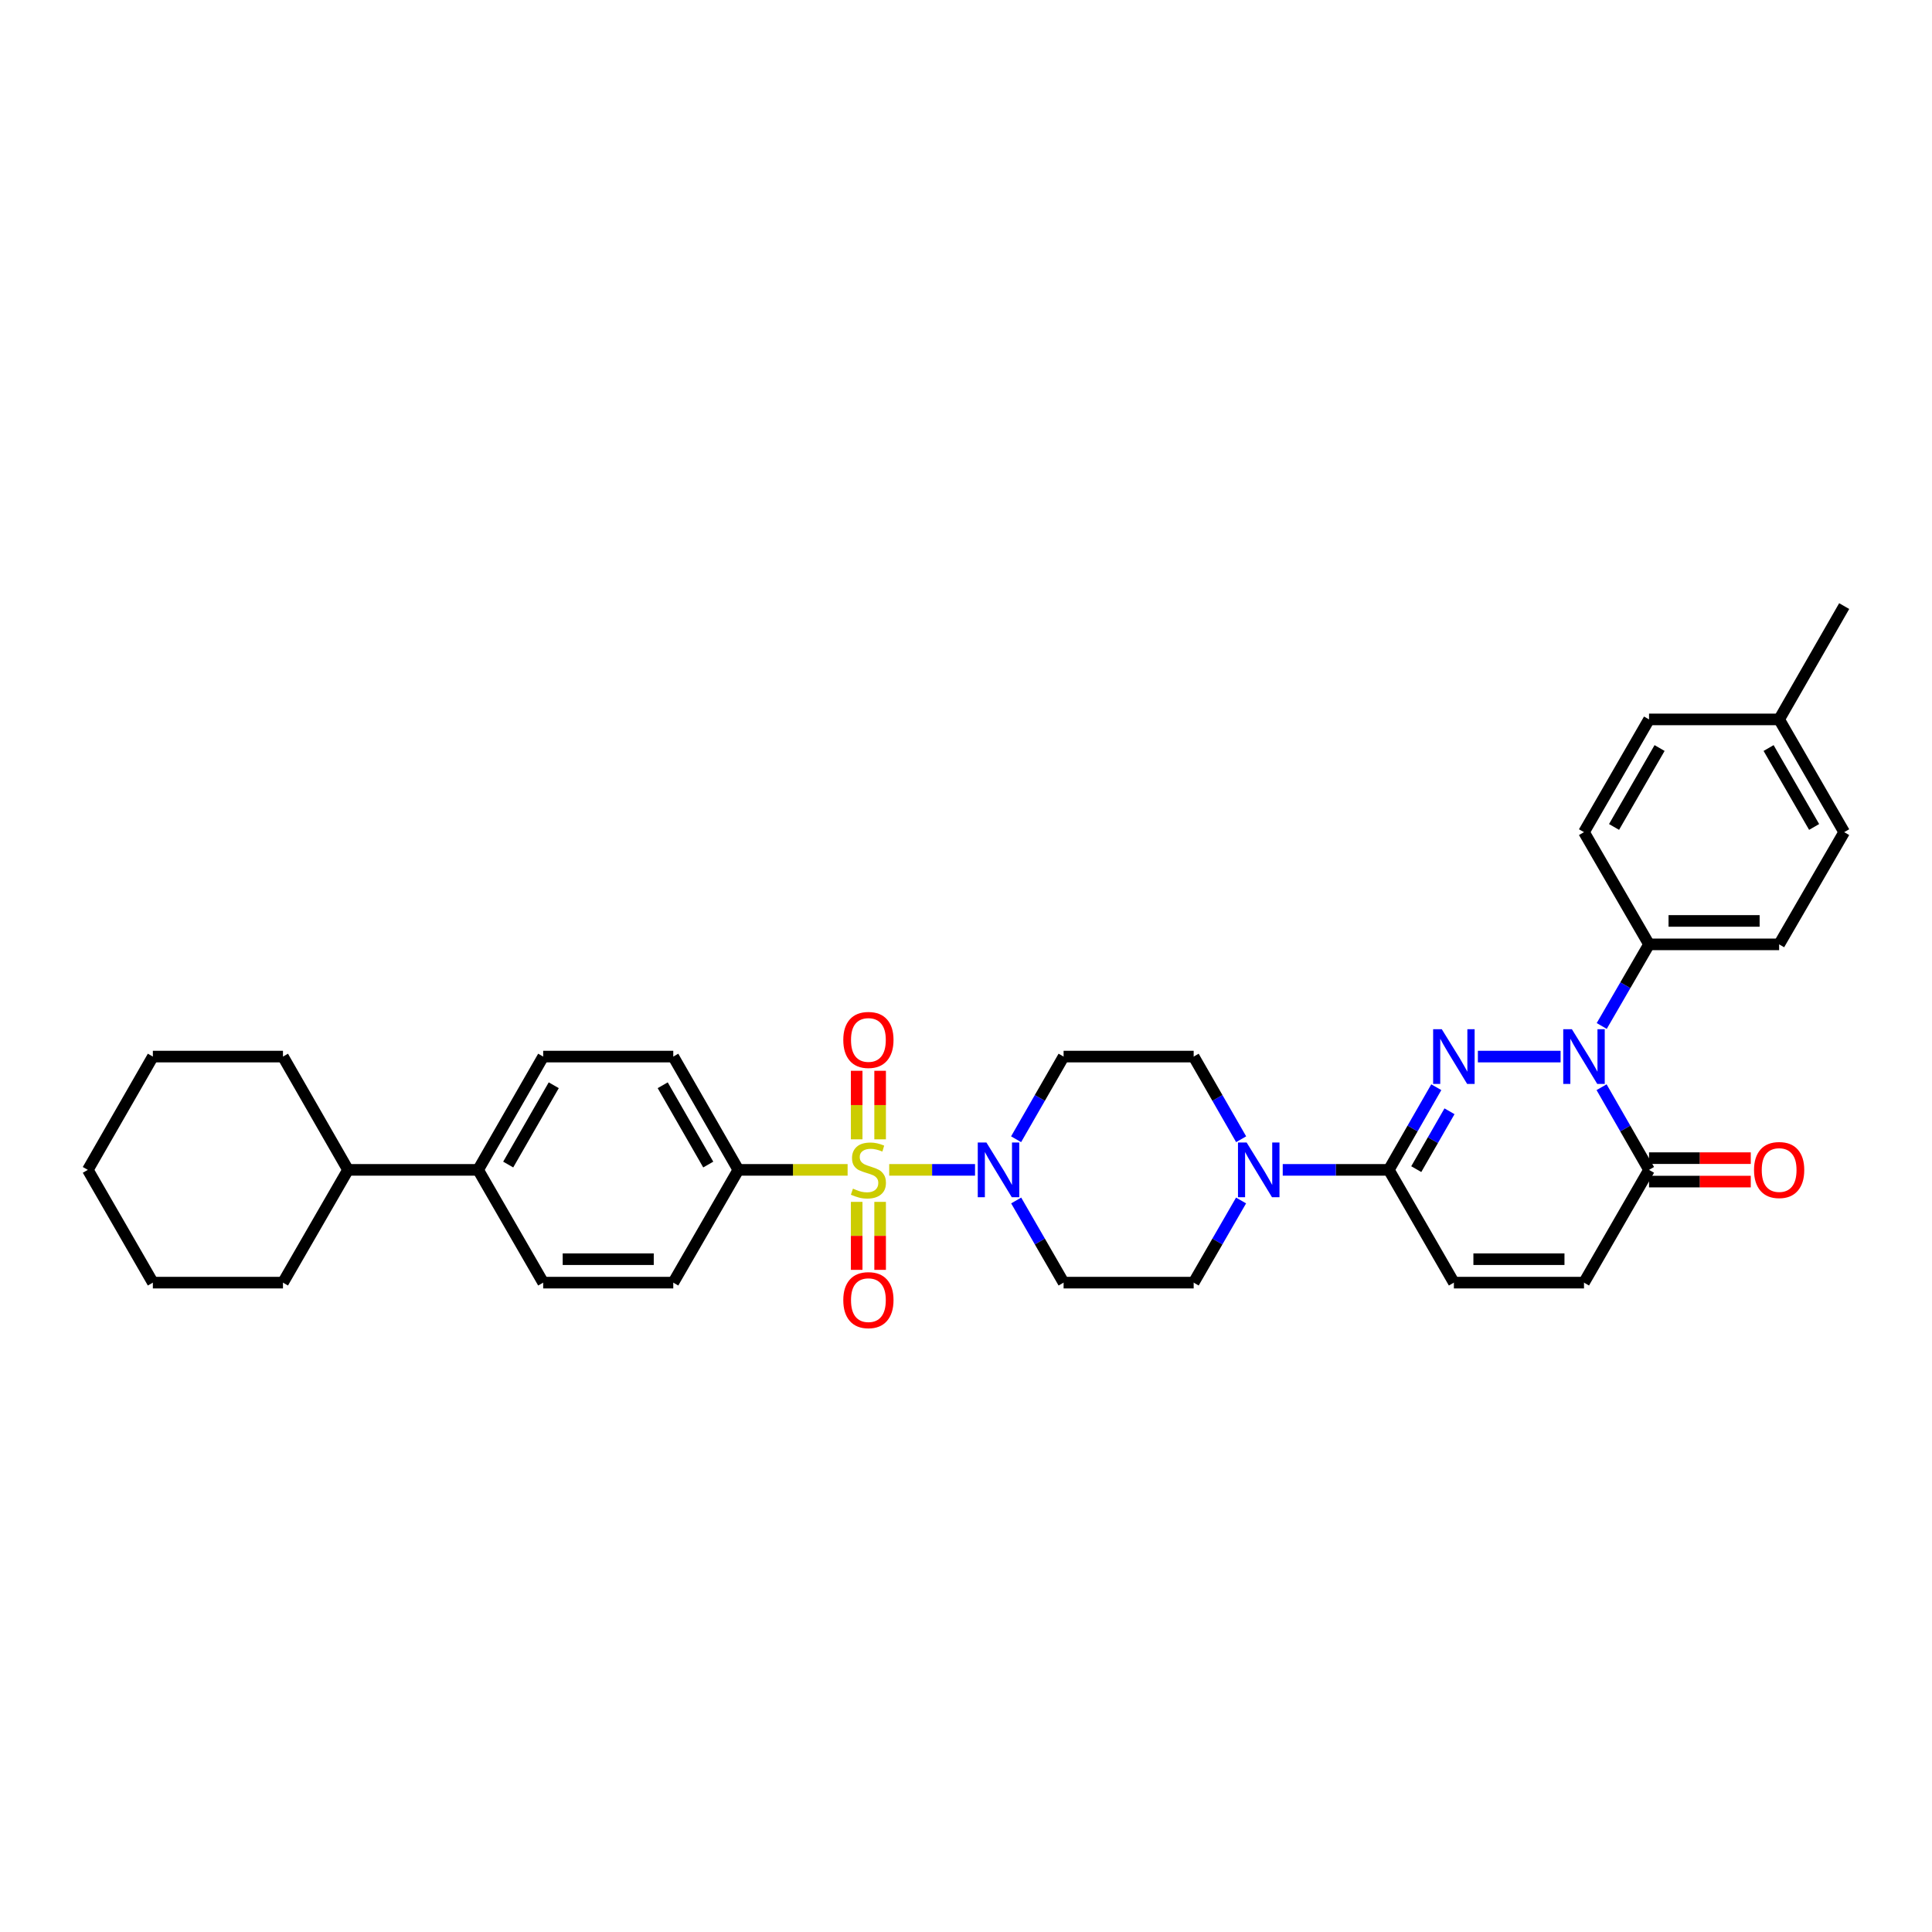 <?xml version='1.0' encoding='iso-8859-1'?>
<svg version='1.1' baseProfile='full'
              xmlns='http://www.w3.org/2000/svg'
                      xmlns:rdkit='http://www.rdkit.org/xml'
                      xmlns:xlink='http://www.w3.org/1999/xlink'
                  xml:space='preserve'
width='1000px' height='1000px' viewBox='0 0 1000 1000'>
<!-- END OF HEADER -->
<rect style='opacity:1.0;fill:#FFFFFF;stroke:none' width='1000' height='1000' x='0' y='0'> </rect>
<path class='bond-3' d='M 460.249,605.522 L 482.462,605.522' style='fill:none;fill-rule:evenodd;stroke:#CCCC00;stroke-width:6px;stroke-linecap:butt;stroke-linejoin:miter;stroke-opacity:1' />
<path class='bond-3' d='M 482.462,605.522 L 504.675,605.522' style='fill:none;fill-rule:evenodd;stroke:#0000FF;stroke-width:6px;stroke-linecap:butt;stroke-linejoin:miter;stroke-opacity:1' />
<path class='bond-8' d='M 438.722,605.522 L 410.442,605.522' style='fill:none;fill-rule:evenodd;stroke:#CCCC00;stroke-width:6px;stroke-linecap:butt;stroke-linejoin:miter;stroke-opacity:1' />
<path class='bond-8' d='M 410.442,605.522 L 382.161,605.522' style='fill:none;fill-rule:evenodd;stroke:#000000;stroke-width:6px;stroke-linecap:butt;stroke-linejoin:miter;stroke-opacity:1' />
<path class='bond-10' d='M 443.419,622.086 L 443.419,639.681' style='fill:none;fill-rule:evenodd;stroke:#CCCC00;stroke-width:6px;stroke-linecap:butt;stroke-linejoin:miter;stroke-opacity:1' />
<path class='bond-10' d='M 443.419,639.681 L 443.419,657.277' style='fill:none;fill-rule:evenodd;stroke:#FF0000;stroke-width:6px;stroke-linecap:butt;stroke-linejoin:miter;stroke-opacity:1' />
<path class='bond-10' d='M 455.551,622.086 L 455.551,639.681' style='fill:none;fill-rule:evenodd;stroke:#CCCC00;stroke-width:6px;stroke-linecap:butt;stroke-linejoin:miter;stroke-opacity:1' />
<path class='bond-10' d='M 455.551,639.681 L 455.551,657.277' style='fill:none;fill-rule:evenodd;stroke:#FF0000;stroke-width:6px;stroke-linecap:butt;stroke-linejoin:miter;stroke-opacity:1' />
<path class='bond-11' d='M 455.551,589.719 L 455.551,571.979' style='fill:none;fill-rule:evenodd;stroke:#CCCC00;stroke-width:6px;stroke-linecap:butt;stroke-linejoin:miter;stroke-opacity:1' />
<path class='bond-11' d='M 455.551,571.979 L 455.551,554.24' style='fill:none;fill-rule:evenodd;stroke:#FF0000;stroke-width:6px;stroke-linecap:butt;stroke-linejoin:miter;stroke-opacity:1' />
<path class='bond-11' d='M 443.419,589.719 L 443.419,571.979' style='fill:none;fill-rule:evenodd;stroke:#CCCC00;stroke-width:6px;stroke-linecap:butt;stroke-linejoin:miter;stroke-opacity:1' />
<path class='bond-11' d='M 443.419,571.979 L 443.419,554.24' style='fill:none;fill-rule:evenodd;stroke:#FF0000;stroke-width:6px;stroke-linecap:butt;stroke-linejoin:miter;stroke-opacity:1' />
<path class='bond-0' d='M 743.423,562.736 L 731.135,584.129' style='fill:none;fill-rule:evenodd;stroke:#0000FF;stroke-width:6px;stroke-linecap:butt;stroke-linejoin:miter;stroke-opacity:1' />
<path class='bond-0' d='M 731.135,584.129 L 718.848,605.522' style='fill:none;fill-rule:evenodd;stroke:#000000;stroke-width:6px;stroke-linecap:butt;stroke-linejoin:miter;stroke-opacity:1' />
<path class='bond-0' d='M 750.256,575.196 L 741.655,590.171' style='fill:none;fill-rule:evenodd;stroke:#0000FF;stroke-width:6px;stroke-linecap:butt;stroke-linejoin:miter;stroke-opacity:1' />
<path class='bond-0' d='M 741.655,590.171 L 733.054,605.146' style='fill:none;fill-rule:evenodd;stroke:#000000;stroke-width:6px;stroke-linecap:butt;stroke-linejoin:miter;stroke-opacity:1' />
<path class='bond-1' d='M 764.95,546.886 L 807.758,546.886' style='fill:none;fill-rule:evenodd;stroke:#0000FF;stroke-width:6px;stroke-linecap:butt;stroke-linejoin:miter;stroke-opacity:1' />
<path class='bond-9' d='M 829.051,531.047 L 841.293,509.925' style='fill:none;fill-rule:evenodd;stroke:#0000FF;stroke-width:6px;stroke-linecap:butt;stroke-linejoin:miter;stroke-opacity:1' />
<path class='bond-9' d='M 841.293,509.925 L 853.536,488.802' style='fill:none;fill-rule:evenodd;stroke:#000000;stroke-width:6px;stroke-linecap:butt;stroke-linejoin:miter;stroke-opacity:1' />
<path class='bond-37' d='M 828.971,562.736 L 841.254,584.129' style='fill:none;fill-rule:evenodd;stroke:#0000FF;stroke-width:6px;stroke-linecap:butt;stroke-linejoin:miter;stroke-opacity:1' />
<path class='bond-37' d='M 841.254,584.129 L 853.536,605.522' style='fill:none;fill-rule:evenodd;stroke:#000000;stroke-width:6px;stroke-linecap:butt;stroke-linejoin:miter;stroke-opacity:1' />
<path class='bond-2' d='M 718.848,605.522 L 691.394,605.522' style='fill:none;fill-rule:evenodd;stroke:#000000;stroke-width:6px;stroke-linecap:butt;stroke-linejoin:miter;stroke-opacity:1' />
<path class='bond-2' d='M 691.394,605.522 L 663.941,605.522' style='fill:none;fill-rule:evenodd;stroke:#0000FF;stroke-width:6px;stroke-linecap:butt;stroke-linejoin:miter;stroke-opacity:1' />
<path class='bond-6' d='M 718.848,605.522 L 752.527,663.889' style='fill:none;fill-rule:evenodd;stroke:#000000;stroke-width:6px;stroke-linecap:butt;stroke-linejoin:miter;stroke-opacity:1' />
<path class='bond-12' d='M 525.935,589.671 L 538.225,568.279' style='fill:none;fill-rule:evenodd;stroke:#0000FF;stroke-width:6px;stroke-linecap:butt;stroke-linejoin:miter;stroke-opacity:1' />
<path class='bond-12' d='M 538.225,568.279 L 550.515,546.886' style='fill:none;fill-rule:evenodd;stroke:#000000;stroke-width:6px;stroke-linecap:butt;stroke-linejoin:miter;stroke-opacity:1' />
<path class='bond-13' d='M 525.974,621.367 L 538.244,642.628' style='fill:none;fill-rule:evenodd;stroke:#0000FF;stroke-width:6px;stroke-linecap:butt;stroke-linejoin:miter;stroke-opacity:1' />
<path class='bond-13' d='M 538.244,642.628 L 550.515,663.889' style='fill:none;fill-rule:evenodd;stroke:#000000;stroke-width:6px;stroke-linecap:butt;stroke-linejoin:miter;stroke-opacity:1' />
<path class='bond-4' d='M 853.536,605.522 L 819.871,663.889' style='fill:none;fill-rule:evenodd;stroke:#000000;stroke-width:6px;stroke-linecap:butt;stroke-linejoin:miter;stroke-opacity:1' />
<path class='bond-16' d='M 853.536,611.588 L 879.866,611.588' style='fill:none;fill-rule:evenodd;stroke:#000000;stroke-width:6px;stroke-linecap:butt;stroke-linejoin:miter;stroke-opacity:1' />
<path class='bond-16' d='M 879.866,611.588 L 906.197,611.588' style='fill:none;fill-rule:evenodd;stroke:#FF0000;stroke-width:6px;stroke-linecap:butt;stroke-linejoin:miter;stroke-opacity:1' />
<path class='bond-16' d='M 853.536,599.456 L 879.866,599.456' style='fill:none;fill-rule:evenodd;stroke:#000000;stroke-width:6px;stroke-linecap:butt;stroke-linejoin:miter;stroke-opacity:1' />
<path class='bond-16' d='M 879.866,599.456 L 906.197,599.456' style='fill:none;fill-rule:evenodd;stroke:#FF0000;stroke-width:6px;stroke-linecap:butt;stroke-linejoin:miter;stroke-opacity:1' />
<path class='bond-5' d='M 642.375,621.367 L 630.107,642.628' style='fill:none;fill-rule:evenodd;stroke:#0000FF;stroke-width:6px;stroke-linecap:butt;stroke-linejoin:miter;stroke-opacity:1' />
<path class='bond-5' d='M 630.107,642.628 L 617.839,663.889' style='fill:none;fill-rule:evenodd;stroke:#000000;stroke-width:6px;stroke-linecap:butt;stroke-linejoin:miter;stroke-opacity:1' />
<path class='bond-35' d='M 642.413,589.672 L 630.126,568.279' style='fill:none;fill-rule:evenodd;stroke:#0000FF;stroke-width:6px;stroke-linecap:butt;stroke-linejoin:miter;stroke-opacity:1' />
<path class='bond-35' d='M 630.126,568.279 L 617.839,546.886' style='fill:none;fill-rule:evenodd;stroke:#000000;stroke-width:6px;stroke-linecap:butt;stroke-linejoin:miter;stroke-opacity:1' />
<path class='bond-7' d='M 752.527,663.889 L 819.871,663.889' style='fill:none;fill-rule:evenodd;stroke:#000000;stroke-width:6px;stroke-linecap:butt;stroke-linejoin:miter;stroke-opacity:1' />
<path class='bond-7' d='M 762.628,651.757 L 809.769,651.757' style='fill:none;fill-rule:evenodd;stroke:#000000;stroke-width:6px;stroke-linecap:butt;stroke-linejoin:miter;stroke-opacity:1' />
<path class='bond-18' d='M 382.161,605.522 L 348.483,546.886' style='fill:none;fill-rule:evenodd;stroke:#000000;stroke-width:6px;stroke-linecap:butt;stroke-linejoin:miter;stroke-opacity:1' />
<path class='bond-18' d='M 366.59,602.769 L 343.015,561.723' style='fill:none;fill-rule:evenodd;stroke:#000000;stroke-width:6px;stroke-linecap:butt;stroke-linejoin:miter;stroke-opacity:1' />
<path class='bond-19' d='M 382.161,605.522 L 348.483,663.889' style='fill:none;fill-rule:evenodd;stroke:#000000;stroke-width:6px;stroke-linecap:butt;stroke-linejoin:miter;stroke-opacity:1' />
<path class='bond-22' d='M 853.536,488.802 L 920.88,488.802' style='fill:none;fill-rule:evenodd;stroke:#000000;stroke-width:6px;stroke-linecap:butt;stroke-linejoin:miter;stroke-opacity:1' />
<path class='bond-22' d='M 863.638,476.671 L 910.779,476.671' style='fill:none;fill-rule:evenodd;stroke:#000000;stroke-width:6px;stroke-linecap:butt;stroke-linejoin:miter;stroke-opacity:1' />
<path class='bond-23' d='M 853.536,488.802 L 819.871,430.719' style='fill:none;fill-rule:evenodd;stroke:#000000;stroke-width:6px;stroke-linecap:butt;stroke-linejoin:miter;stroke-opacity:1' />
<path class='bond-14' d='M 550.515,546.886 L 617.839,546.886' style='fill:none;fill-rule:evenodd;stroke:#000000;stroke-width:6px;stroke-linecap:butt;stroke-linejoin:miter;stroke-opacity:1' />
<path class='bond-15' d='M 550.515,663.889 L 617.839,663.889' style='fill:none;fill-rule:evenodd;stroke:#000000;stroke-width:6px;stroke-linecap:butt;stroke-linejoin:miter;stroke-opacity:1' />
<path class='bond-17' d='M 247.473,605.522 L 281.152,663.889' style='fill:none;fill-rule:evenodd;stroke:#000000;stroke-width:6px;stroke-linecap:butt;stroke-linejoin:miter;stroke-opacity:1' />
<path class='bond-24' d='M 247.473,605.522 L 180.129,605.522' style='fill:none;fill-rule:evenodd;stroke:#000000;stroke-width:6px;stroke-linecap:butt;stroke-linejoin:miter;stroke-opacity:1' />
<path class='bond-34' d='M 247.473,605.522 L 281.152,546.886' style='fill:none;fill-rule:evenodd;stroke:#000000;stroke-width:6px;stroke-linecap:butt;stroke-linejoin:miter;stroke-opacity:1' />
<path class='bond-34' d='M 263.045,602.769 L 286.62,561.723' style='fill:none;fill-rule:evenodd;stroke:#000000;stroke-width:6px;stroke-linecap:butt;stroke-linejoin:miter;stroke-opacity:1' />
<path class='bond-20' d='M 348.483,546.886 L 281.152,546.886' style='fill:none;fill-rule:evenodd;stroke:#000000;stroke-width:6px;stroke-linecap:butt;stroke-linejoin:miter;stroke-opacity:1' />
<path class='bond-21' d='M 348.483,663.889 L 281.152,663.889' style='fill:none;fill-rule:evenodd;stroke:#000000;stroke-width:6px;stroke-linecap:butt;stroke-linejoin:miter;stroke-opacity:1' />
<path class='bond-21' d='M 338.383,651.757 L 291.252,651.757' style='fill:none;fill-rule:evenodd;stroke:#000000;stroke-width:6px;stroke-linecap:butt;stroke-linejoin:miter;stroke-opacity:1' />
<path class='bond-25' d='M 920.88,488.802 L 954.545,430.719' style='fill:none;fill-rule:evenodd;stroke:#000000;stroke-width:6px;stroke-linecap:butt;stroke-linejoin:miter;stroke-opacity:1' />
<path class='bond-26' d='M 819.871,430.719 L 853.536,372.365' style='fill:none;fill-rule:evenodd;stroke:#000000;stroke-width:6px;stroke-linecap:butt;stroke-linejoin:miter;stroke-opacity:1' />
<path class='bond-26' d='M 835.429,428.028 L 858.995,387.181' style='fill:none;fill-rule:evenodd;stroke:#000000;stroke-width:6px;stroke-linecap:butt;stroke-linejoin:miter;stroke-opacity:1' />
<path class='bond-28' d='M 180.129,605.522 L 146.464,546.886' style='fill:none;fill-rule:evenodd;stroke:#000000;stroke-width:6px;stroke-linecap:butt;stroke-linejoin:miter;stroke-opacity:1' />
<path class='bond-29' d='M 180.129,605.522 L 146.464,663.889' style='fill:none;fill-rule:evenodd;stroke:#000000;stroke-width:6px;stroke-linecap:butt;stroke-linejoin:miter;stroke-opacity:1' />
<path class='bond-38' d='M 954.545,430.719 L 920.88,372.365' style='fill:none;fill-rule:evenodd;stroke:#000000;stroke-width:6px;stroke-linecap:butt;stroke-linejoin:miter;stroke-opacity:1' />
<path class='bond-38' d='M 938.987,428.028 L 915.422,387.181' style='fill:none;fill-rule:evenodd;stroke:#000000;stroke-width:6px;stroke-linecap:butt;stroke-linejoin:miter;stroke-opacity:1' />
<path class='bond-27' d='M 853.536,372.365 L 920.88,372.365' style='fill:none;fill-rule:evenodd;stroke:#000000;stroke-width:6px;stroke-linecap:butt;stroke-linejoin:miter;stroke-opacity:1' />
<path class='bond-30' d='M 920.88,372.365 L 954.545,313.716' style='fill:none;fill-rule:evenodd;stroke:#000000;stroke-width:6px;stroke-linecap:butt;stroke-linejoin:miter;stroke-opacity:1' />
<path class='bond-31' d='M 146.464,546.886 L 79.12,546.886' style='fill:none;fill-rule:evenodd;stroke:#000000;stroke-width:6px;stroke-linecap:butt;stroke-linejoin:miter;stroke-opacity:1' />
<path class='bond-32' d='M 146.464,663.889 L 79.12,663.889' style='fill:none;fill-rule:evenodd;stroke:#000000;stroke-width:6px;stroke-linecap:butt;stroke-linejoin:miter;stroke-opacity:1' />
<path class='bond-36' d='M 79.12,546.886 L 45.455,605.522' style='fill:none;fill-rule:evenodd;stroke:#000000;stroke-width:6px;stroke-linecap:butt;stroke-linejoin:miter;stroke-opacity:1' />
<path class='bond-33' d='M 79.12,663.889 L 45.455,605.522' style='fill:none;fill-rule:evenodd;stroke:#000000;stroke-width:6px;stroke-linecap:butt;stroke-linejoin:miter;stroke-opacity:1' />
<path  class='atom-0' d='M 441.485 615.242
Q 441.805 615.362, 443.125 615.922
Q 444.445 616.482, 445.885 616.842
Q 447.365 617.162, 448.805 617.162
Q 451.485 617.162, 453.045 615.882
Q 454.605 614.562, 454.605 612.282
Q 454.605 610.722, 453.805 609.762
Q 453.045 608.802, 451.845 608.282
Q 450.645 607.762, 448.645 607.162
Q 446.125 606.402, 444.605 605.682
Q 443.125 604.962, 442.045 603.442
Q 441.005 601.922, 441.005 599.362
Q 441.005 595.802, 443.405 593.602
Q 445.845 591.402, 450.645 591.402
Q 453.925 591.402, 457.645 592.962
L 456.725 596.042
Q 453.325 594.642, 450.765 594.642
Q 448.005 594.642, 446.485 595.802
Q 444.965 596.922, 445.005 598.882
Q 445.005 600.402, 445.765 601.322
Q 446.565 602.242, 447.685 602.762
Q 448.845 603.282, 450.765 603.882
Q 453.325 604.682, 454.845 605.482
Q 456.365 606.282, 457.445 607.922
Q 458.565 609.522, 458.565 612.282
Q 458.565 616.202, 455.925 618.322
Q 453.325 620.402, 448.965 620.402
Q 446.445 620.402, 444.525 619.842
Q 442.645 619.322, 440.405 618.402
L 441.485 615.242
' fill='#CCCC00'/>
<path  class='atom-1' d='M 746.267 532.726
L 755.547 547.726
Q 756.467 549.206, 757.947 551.886
Q 759.427 554.566, 759.507 554.726
L 759.507 532.726
L 763.267 532.726
L 763.267 561.046
L 759.387 561.046
L 749.427 544.646
Q 748.267 542.726, 747.027 540.526
Q 745.827 538.326, 745.467 537.646
L 745.467 561.046
L 741.787 561.046
L 741.787 532.726
L 746.267 532.726
' fill='#0000FF'/>
<path  class='atom-2' d='M 813.611 532.726
L 822.891 547.726
Q 823.811 549.206, 825.291 551.886
Q 826.771 554.566, 826.851 554.726
L 826.851 532.726
L 830.611 532.726
L 830.611 561.046
L 826.731 561.046
L 816.771 544.646
Q 815.611 542.726, 814.371 540.526
Q 813.171 538.326, 812.811 537.646
L 812.811 561.046
L 809.131 561.046
L 809.131 532.726
L 813.611 532.726
' fill='#0000FF'/>
<path  class='atom-4' d='M 510.569 591.362
L 519.849 606.362
Q 520.769 607.842, 522.249 610.522
Q 523.729 613.202, 523.809 613.362
L 523.809 591.362
L 527.569 591.362
L 527.569 619.682
L 523.689 619.682
L 513.729 603.282
Q 512.569 601.362, 511.329 599.162
Q 510.129 596.962, 509.769 596.282
L 509.769 619.682
L 506.089 619.682
L 506.089 591.362
L 510.569 591.362
' fill='#0000FF'/>
<path  class='atom-6' d='M 645.257 591.362
L 654.537 606.362
Q 655.457 607.842, 656.937 610.522
Q 658.417 613.202, 658.497 613.362
L 658.497 591.362
L 662.257 591.362
L 662.257 619.682
L 658.377 619.682
L 648.417 603.282
Q 647.257 601.362, 646.017 599.162
Q 644.817 596.962, 644.457 596.282
L 644.457 619.682
L 640.777 619.682
L 640.777 591.362
L 645.257 591.362
' fill='#0000FF'/>
<path  class='atom-11' d='M 436.485 672.946
Q 436.485 666.146, 439.845 662.346
Q 443.205 658.546, 449.485 658.546
Q 455.765 658.546, 459.125 662.346
Q 462.485 666.146, 462.485 672.946
Q 462.485 679.826, 459.085 683.746
Q 455.685 687.626, 449.485 687.626
Q 443.245 687.626, 439.845 683.746
Q 436.485 679.866, 436.485 672.946
M 449.485 684.426
Q 453.805 684.426, 456.125 681.546
Q 458.485 678.626, 458.485 672.946
Q 458.485 667.386, 456.125 664.586
Q 453.805 661.746, 449.485 661.746
Q 445.165 661.746, 442.805 664.546
Q 440.485 667.346, 440.485 672.946
Q 440.485 678.666, 442.805 681.546
Q 445.165 684.426, 449.485 684.426
' fill='#FF0000'/>
<path  class='atom-12' d='M 436.485 538.271
Q 436.485 531.471, 439.845 527.671
Q 443.205 523.871, 449.485 523.871
Q 455.765 523.871, 459.125 527.671
Q 462.485 531.471, 462.485 538.271
Q 462.485 545.151, 459.085 549.071
Q 455.685 552.951, 449.485 552.951
Q 443.245 552.951, 439.845 549.071
Q 436.485 545.191, 436.485 538.271
M 449.485 549.751
Q 453.805 549.751, 456.125 546.871
Q 458.485 543.951, 458.485 538.271
Q 458.485 532.711, 456.125 529.911
Q 453.805 527.071, 449.485 527.071
Q 445.165 527.071, 442.805 529.871
Q 440.485 532.671, 440.485 538.271
Q 440.485 543.991, 442.805 546.871
Q 445.165 549.751, 449.485 549.751
' fill='#FF0000'/>
<path  class='atom-17' d='M 907.88 605.602
Q 907.88 598.802, 911.24 595.002
Q 914.6 591.202, 920.88 591.202
Q 927.16 591.202, 930.52 595.002
Q 933.88 598.802, 933.88 605.602
Q 933.88 612.482, 930.48 616.402
Q 927.08 620.282, 920.88 620.282
Q 914.64 620.282, 911.24 616.402
Q 907.88 612.522, 907.88 605.602
M 920.88 617.082
Q 925.2 617.082, 927.52 614.202
Q 929.88 611.282, 929.88 605.602
Q 929.88 600.042, 927.52 597.242
Q 925.2 594.402, 920.88 594.402
Q 916.56 594.402, 914.2 597.202
Q 911.88 600.002, 911.88 605.602
Q 911.88 611.322, 914.2 614.202
Q 916.56 617.082, 920.88 617.082
' fill='#FF0000'/>
</svg>
